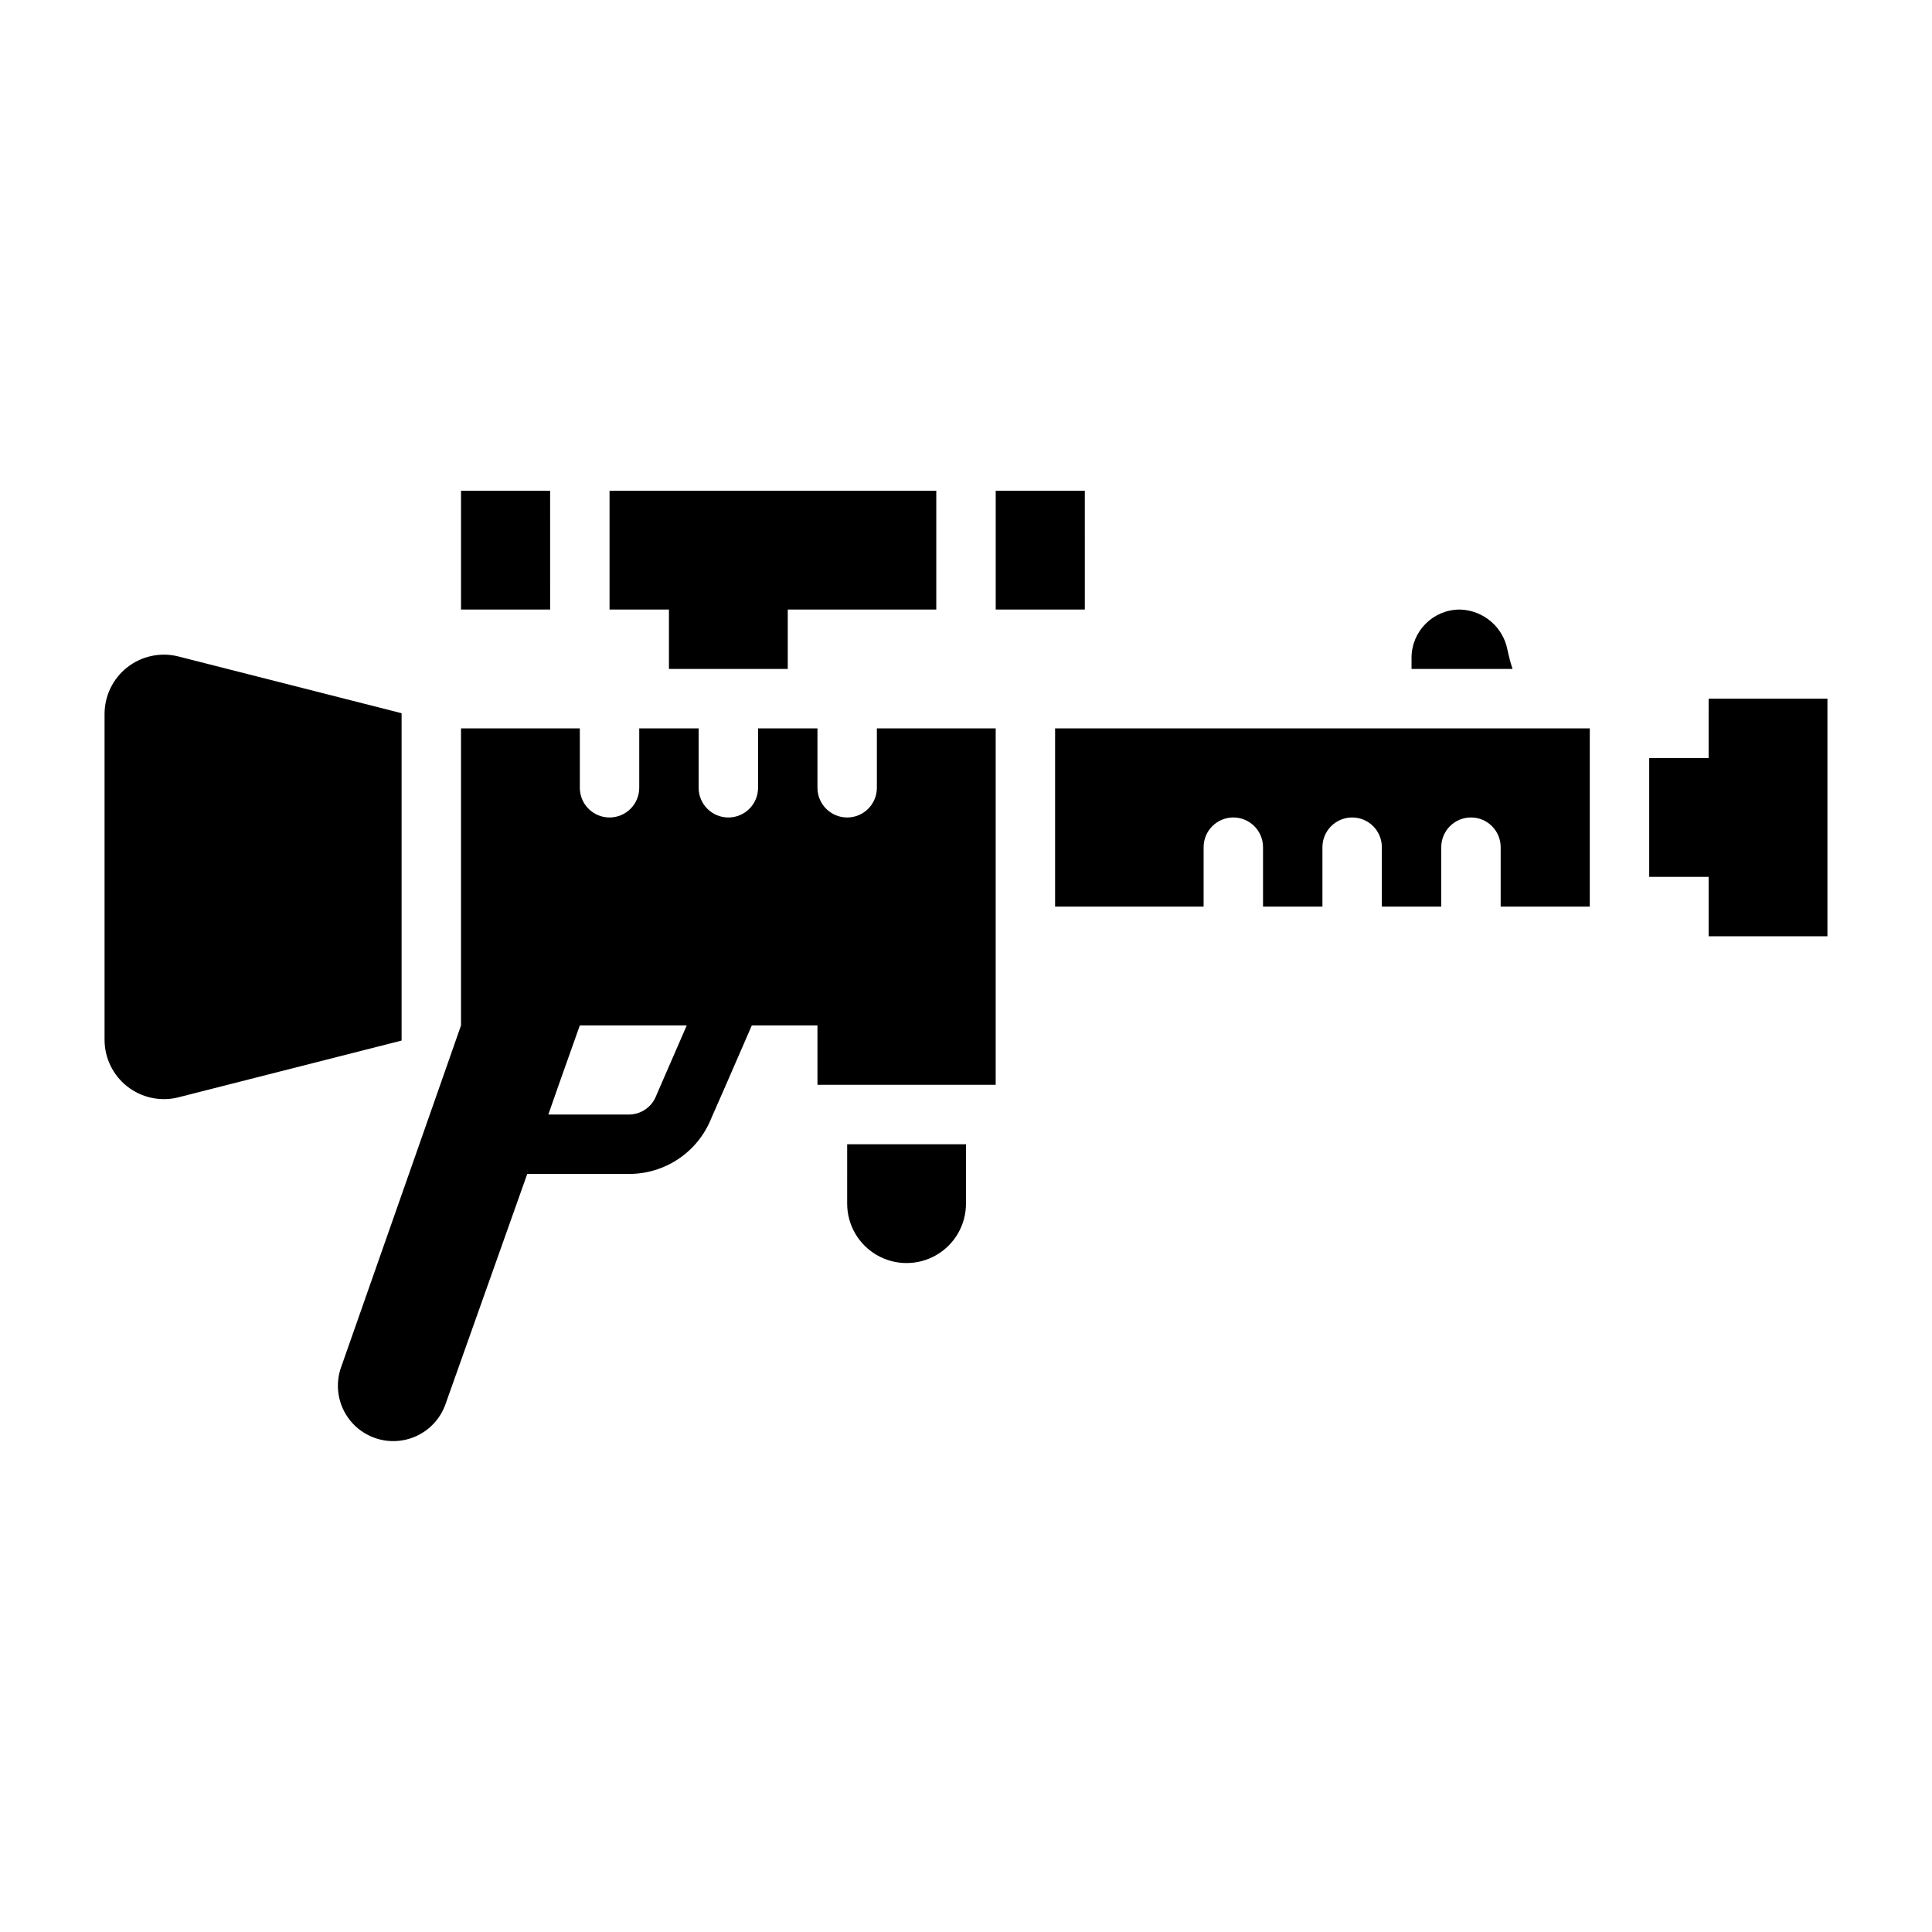 <?xml version="1.0" encoding="UTF-8"?>
<!-- Uploaded to: ICON Repo, www.svgrepo.com, Generator: ICON Repo Mixer Tools -->
<svg fill="#000000" width="800px" height="800px" version="1.1" viewBox="144 144 512 512" xmlns="http://www.w3.org/2000/svg">
 <path d="m628.29 329.15v62.977h-31.488v-15.742h-15.746v-31.488h15.742l0.004-15.746zm-204.68 55.105h39.359l0.004-15.742c0-4.348 3.523-7.875 7.871-7.875s7.871 3.527 7.871 7.875v15.742h15.742v-15.742c0-4.348 3.527-7.875 7.875-7.875 4.348 0 7.871 3.527 7.871 7.875v15.742h15.742v-15.742c0-4.348 3.527-7.875 7.875-7.875 4.348 0 7.871 3.527 7.871 7.875v15.742h23.617v-47.23h-141.7zm-47.23-47.23h31.488v94.465h-47.234v-15.746h-17.395l-6.848 15.742-3.938 8.973v0.004c-1.754 4.34-4.769 8.055-8.656 10.664s-8.469 3.996-13.148 3.977h-26.922l-21.805 61.402h-0.004c-1.883 4.894-6.234 8.41-11.414 9.227-5.18 0.812-10.402-1.195-13.699-5.273-3.293-4.082-4.164-9.609-2.281-14.5l26.137-74.469 5.512-15.742v-78.723h31.488v15.742c0 4.348 3.523 7.871 7.871 7.871s7.871-3.523 7.871-7.871v-15.742h15.742v15.742c0 4.348 3.527 7.871 7.875 7.871 4.348 0 7.871-3.523 7.871-7.871v-15.742h15.742v15.742c0 4.348 3.527 7.871 7.875 7.871 4.348 0 7.871-3.523 7.871-7.871zm-50.383 78.719h-28.336l-5.59 15.742-2.754 7.871h21.332v0.004c3.207 0 6.082-1.969 7.242-4.961l1.258-2.914zm-75.57-82.734-59.434-15.113c-4.664-1.082-9.566 0.02-13.32 2.988-3.754 2.973-5.949 7.496-5.965 12.281v86.438c0.016 4.785 2.211 9.305 5.965 12.277 3.754 2.973 8.656 4.074 13.32 2.992l59.434-15.113zm118.08 129.97c0 5.621 3 10.82 7.871 13.633 4.871 2.812 10.871 2.812 15.742 0s7.875-8.012 7.875-13.633v-15.746h-31.488zm174.99-146.74c-1.164-6.113-6.449-10.578-12.672-10.703-7.031 0.027-12.727 5.719-12.754 12.75v2.992h26.766c-0.535-1.652-0.98-3.336-1.34-5.039zm-253.71-42.191h-23.613v31.488h23.617zm141.7 0h-23.613v31.488h23.617zm-110.21 47.23h31.488v-15.742h39.359v-31.488h-86.59v31.488h15.742z"/>
</svg>